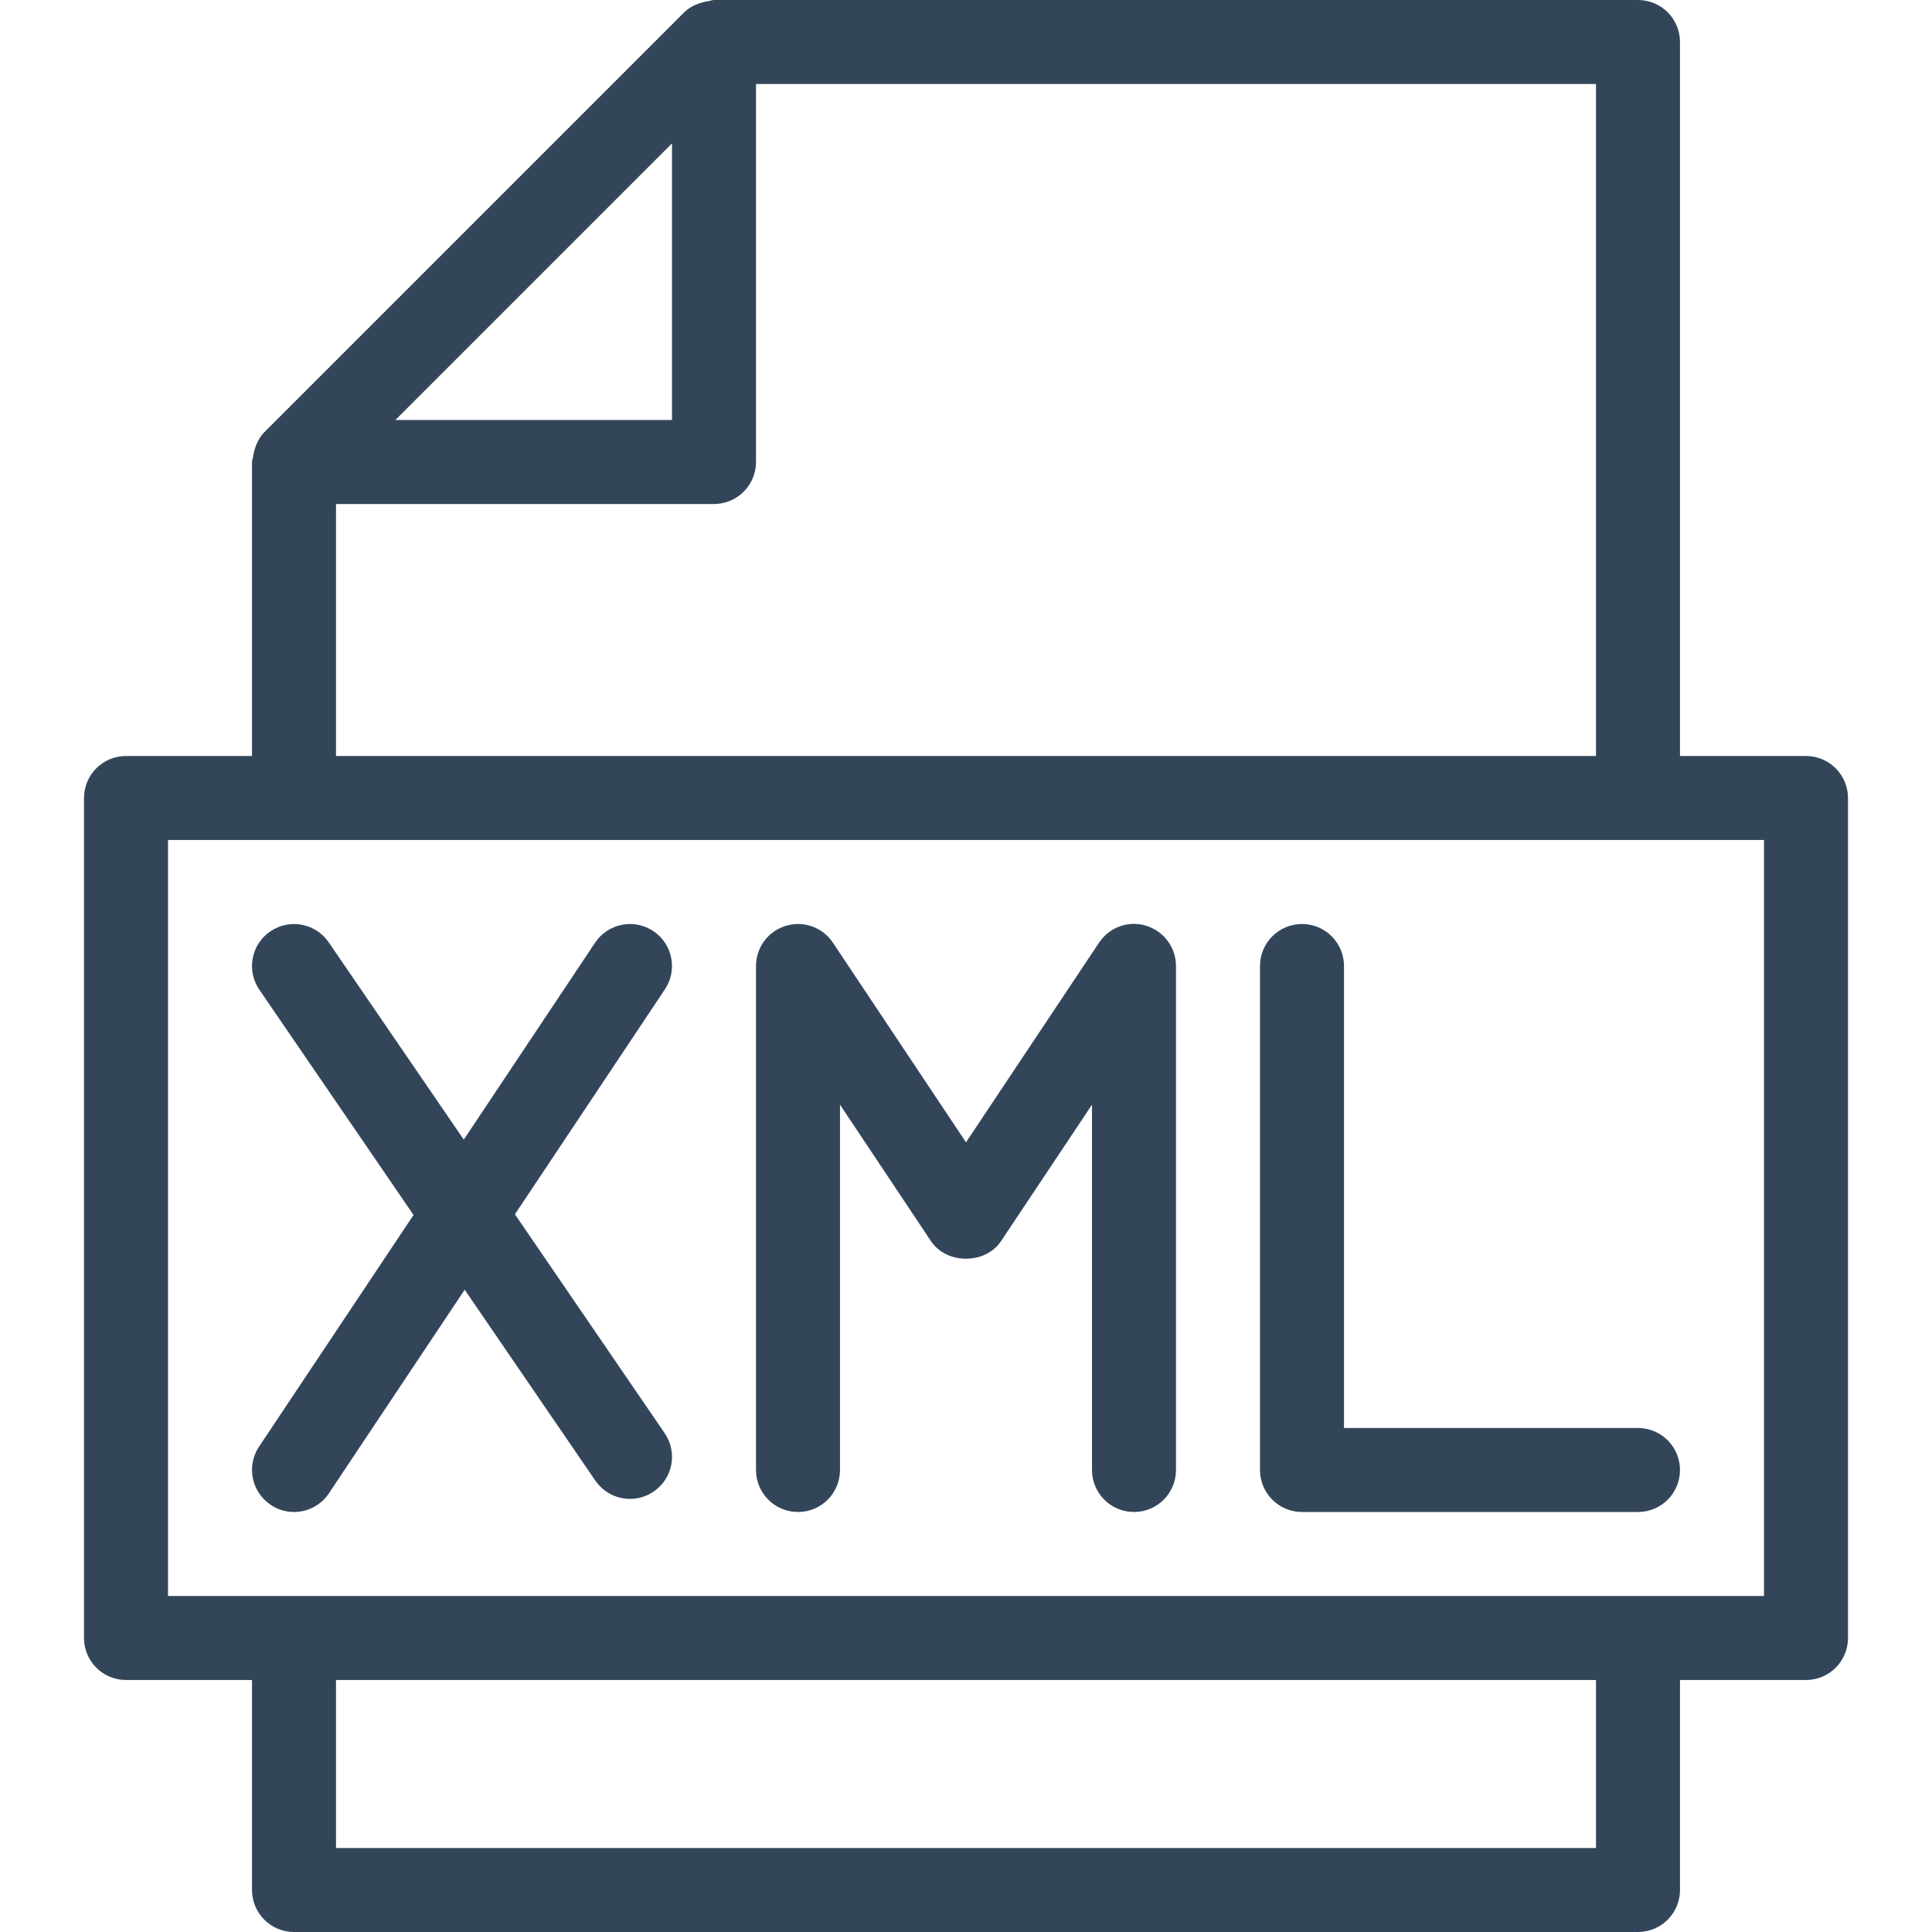 <?xml version="1.0" encoding="iso-8859-1"?>
<!-- Generator: Adobe Illustrator 19.0.0, SVG Export Plug-In . SVG Version: 6.00 Build 0)  -->
<svg xmlns="http://www.w3.org/2000/svg" xmlns:xlink="http://www.w3.org/1999/xlink" version="1.1" id="Capa_1" x="0px" y="0px" viewBox="0 0 490.667 490.667" style="enable-background:new 0 0 490.667 490.667;" xml:space="preserve" width="512px" height="512px">
<g>
	<g>
		<g>
			<path d="M105.024,308.565l-39.232,58.837c-3.264,4.885-1.941,11.52,2.965,14.784c1.813,1.237,3.861,1.813,5.909,1.813     c3.435,0,6.805-1.664,8.875-4.757l34.475-51.691l33.173,48.469c2.091,3.029,5.419,4.651,8.811,4.651     c2.091,0,4.181-0.597,6.016-1.877c4.885-3.307,6.101-9.963,2.795-14.805l-38.037-55.595l38.101-57.152     c3.264-4.885,1.941-11.52-2.965-14.784c-4.885-3.243-11.499-1.963-14.784,2.965l-33.344,50.005l-34.304-50.112     c-3.349-4.885-10.005-6.08-14.827-2.773c-4.885,3.307-6.101,9.963-2.795,14.805L105.024,308.565z" fill="#334659"/>
			<path d="M202.667,384c5.888,0,10.667-4.779,10.667-10.667v-92.779l23.125,34.688c3.968,5.909,13.781,5.909,17.749,0     l23.125-34.688v92.779c0,5.888,4.779,10.667,10.667,10.667s10.667-4.779,10.667-10.667v-128c0-4.715-3.093-8.853-7.573-10.219     c-4.565-1.408-9.344,0.384-11.968,4.288l-33.792,50.709l-33.792-50.688c-2.603-3.904-7.424-5.675-11.968-4.288     c-4.48,1.344-7.573,5.483-7.573,10.197v128C192,379.221,196.779,384,202.667,384z" fill="#334659"/>
			<path d="M330.667,384H416c5.888,0,10.667-4.779,10.667-10.667s-4.779-10.667-10.667-10.667h-74.667V245.333     c0-5.888-4.779-10.667-10.667-10.667c-5.888,0-10.667,4.779-10.667,10.667v128C320,379.221,324.779,384,330.667,384z" fill="#334659"/>
			<path d="M458.667,192h-32V10.667C426.667,4.779,421.888,0,416,0H181.333c-0.469,0-0.896,0.213-1.365,0.277     c-0.469,0.064-0.853,0.149-1.323,0.256c-1.792,0.469-3.52,1.259-4.864,2.581L67.115,109.781     c-1.323,1.344-2.091,3.051-2.581,4.864c-0.107,0.448-0.192,0.832-0.256,1.301c-0.064,0.469-0.277,0.896-0.277,1.387V192H32     c-5.888,0-10.667,4.779-10.667,10.667V416c0,5.888,4.779,10.667,10.667,10.667h32V480c0,5.888,4.779,10.667,10.667,10.667H416     c5.888,0,10.667-4.779,10.667-10.667v-53.333h32c5.888,0,10.667-4.779,10.667-10.667V202.667     C469.333,196.779,464.555,192,458.667,192z M170.667,36.416v70.251h-70.251L170.667,36.416z M85.333,128h96     c5.888,0,10.667-4.779,10.667-10.667v-96h213.333V192h-320V128z M405.333,469.333h-320v-42.667h320V469.333z M448,405.333H42.667     v-192H448V405.333z" fill="#334659"/>
		</g>
	</g>
</g>
<g>
</g>
<g>
</g>
<g>
</g>
<g>
</g>
<g>
</g>
<g>
</g>
<g>
</g>
<g>
</g>
<g>
</g>
<g>
</g>
<g>
</g>
<g>
</g>
<g>
</g>
<g>
</g>
<g>
</g>
</svg>
